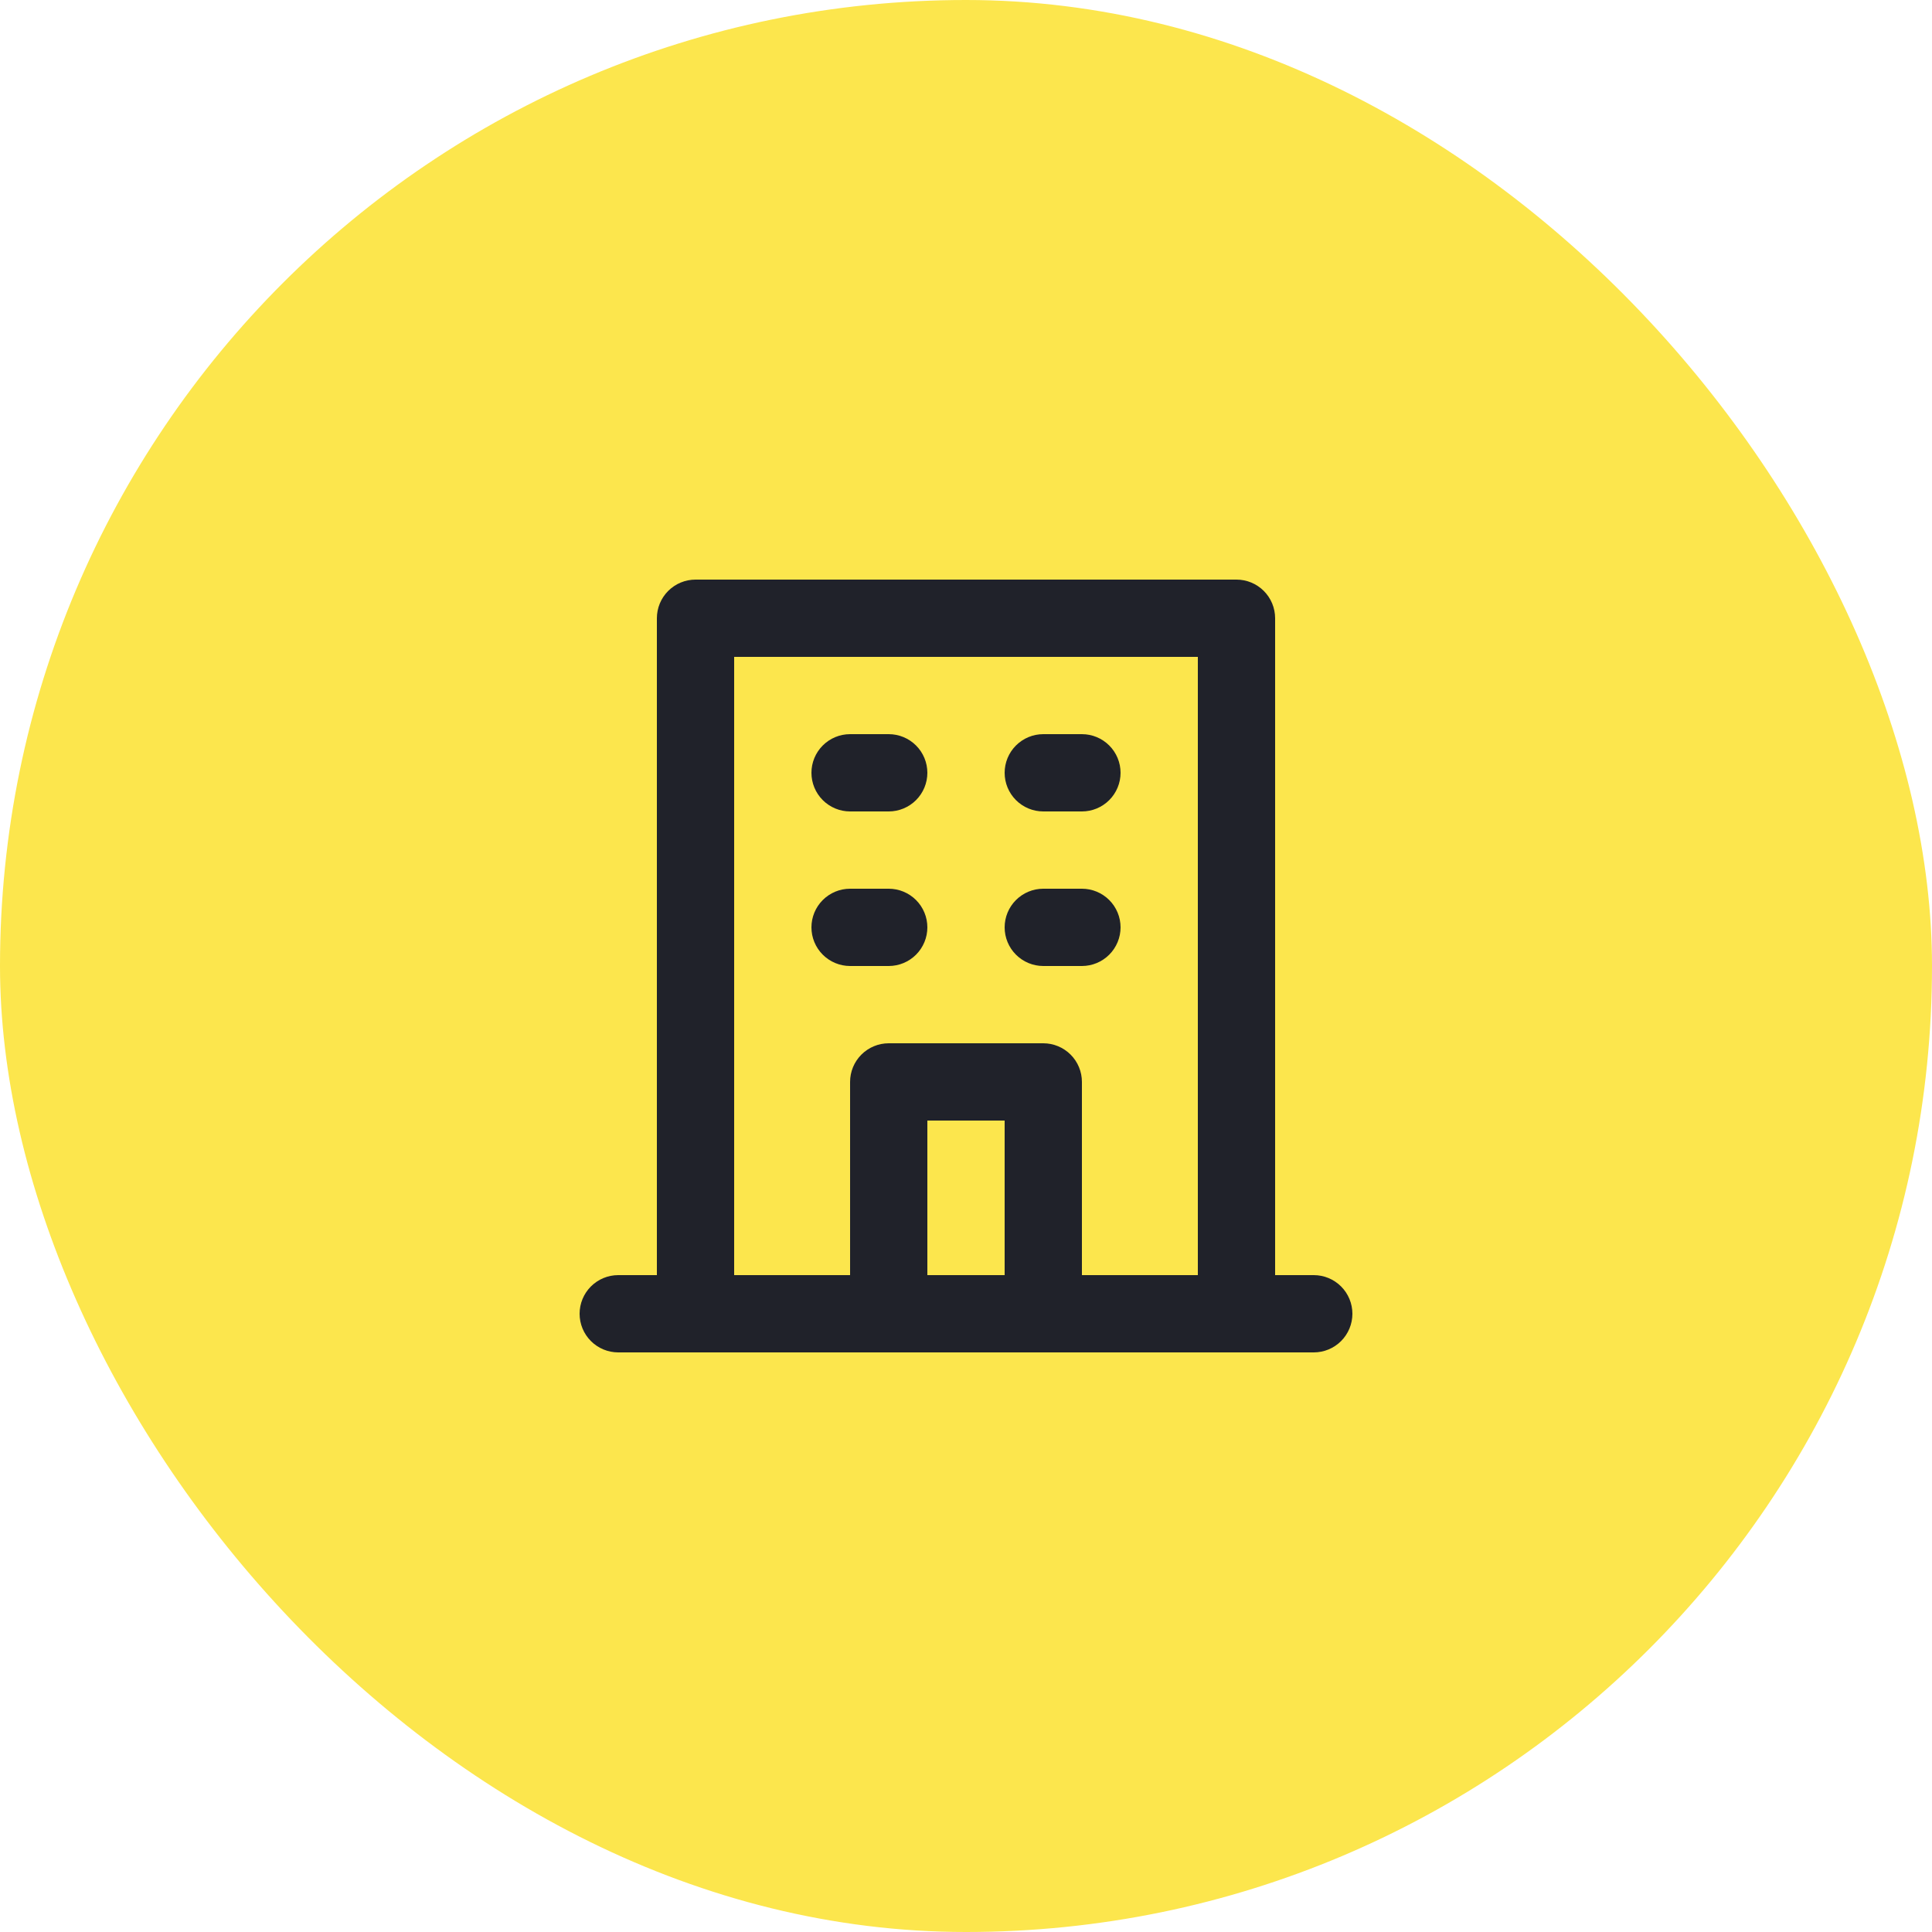 <svg width="100" height="100" viewBox="0 0 100 100" fill="none" xmlns="http://www.w3.org/2000/svg">
<g clip-path="url(#clip0_228_3)">
<rect width="100" height="100" rx="50" fill="#FCE64D"/>
<path d="M54 42H56C56.53 42 57.039 41.789 57.414 41.414C57.789 41.039 58 40.53 58 40C58 39.47 57.789 38.961 57.414 38.586C57.039 38.211 56.53 38 56 38H54C53.47 38 52.961 38.211 52.586 38.586C52.211 38.961 52 39.47 52 40C52 40.53 52.211 41.039 52.586 41.414C52.961 41.789 53.47 42 54 42V42ZM54 50H56C56.53 50 57.039 49.789 57.414 49.414C57.789 49.039 58 48.53 58 48C58 47.47 57.789 46.961 57.414 46.586C57.039 46.211 56.53 46 56 46H54C53.47 46 52.961 46.211 52.586 46.586C52.211 46.961 52 47.47 52 48C52 48.53 52.211 49.039 52.586 49.414C52.961 49.789 53.47 50 54 50V50ZM44 42H46C46.53 42 47.039 41.789 47.414 41.414C47.789 41.039 48 40.53 48 40C48 39.47 47.789 38.961 47.414 38.586C47.039 38.211 46.53 38 46 38H44C43.47 38 42.961 38.211 42.586 38.586C42.211 38.961 42 39.47 42 40C42 40.53 42.211 41.039 42.586 41.414C42.961 41.789 43.47 42 44 42V42ZM44 50H46C46.53 50 47.039 49.789 47.414 49.414C47.789 49.039 48 48.53 48 48C48 47.47 47.789 46.961 47.414 46.586C47.039 46.211 46.53 46 46 46H44C43.47 46 42.961 46.211 42.586 46.586C42.211 46.961 42 47.47 42 48C42 48.53 42.211 49.039 42.586 49.414C42.961 49.789 43.47 50 44 50V50ZM68 66H66V32C66 31.47 65.789 30.961 65.414 30.586C65.039 30.211 64.53 30 64 30H36C35.47 30 34.961 30.211 34.586 30.586C34.211 30.961 34 31.47 34 32V66H32C31.47 66 30.961 66.211 30.586 66.586C30.211 66.961 30 67.47 30 68C30 68.53 30.211 69.039 30.586 69.414C30.961 69.789 31.47 70 32 70H68C68.53 70 69.039 69.789 69.414 69.414C69.789 69.039 70 68.53 70 68C70 67.47 69.789 66.961 69.414 66.586C69.039 66.211 68.53 66 68 66ZM52 66H48V58H52V66ZM62 66H56V56C56 55.47 55.789 54.961 55.414 54.586C55.039 54.211 54.53 54 54 54H46C45.47 54 44.961 54.211 44.586 54.586C44.211 54.961 44 55.47 44 56V66H38V34H62V66Z" fill="#20222A"/>
</g>
<defs>
<clipPath id="clip0_228_3">
<rect width="100" height="100" fill="white"/>
</clipPath>
</defs>
</svg>
